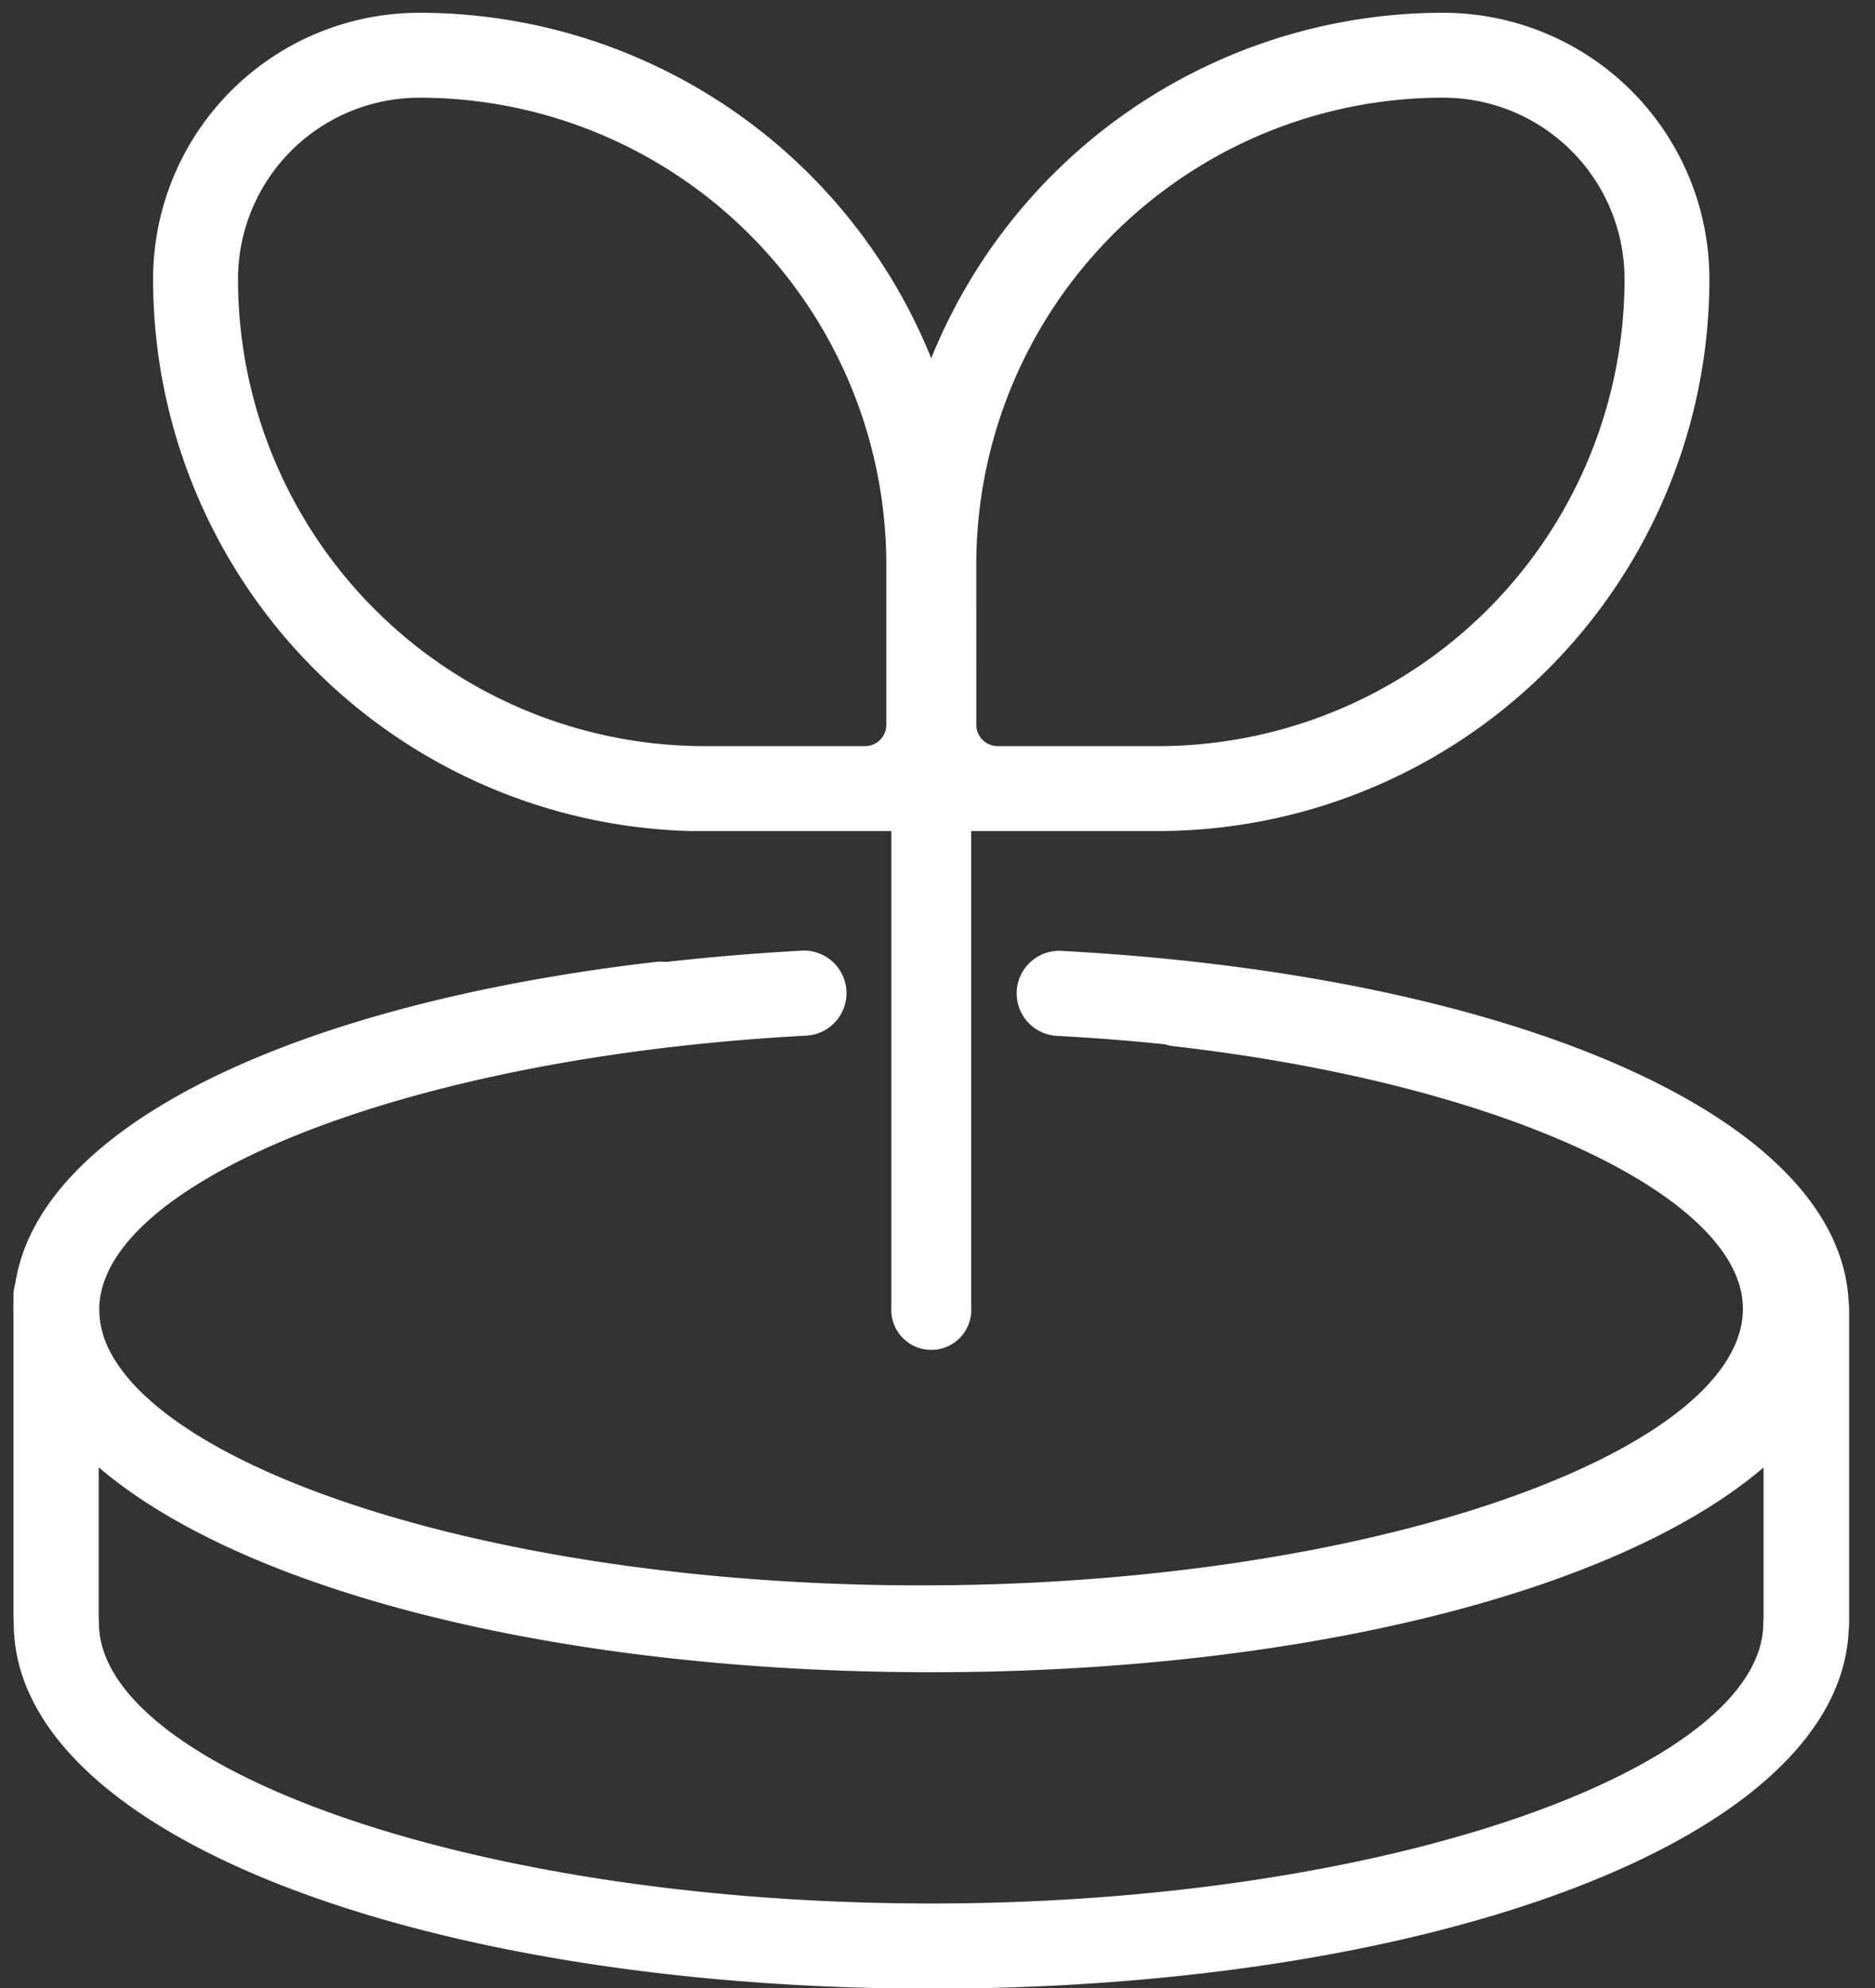 <svg xmlns="http://www.w3.org/2000/svg" xmlns:xlink="http://www.w3.org/1999/xlink" width="50" height="53" viewBox="0 0 50 53">
  <rect x="0" y="0" width="50" height="53" fill="#333333" stroke="none"/>
  <defs>
    <clipPath id="clip-path">
      <rect id="Rectangle_20" data-name="Rectangle 20" width="50" height="53" transform="translate(0.034 -0.186)" fill="#fff"/>
    </clipPath>
  </defs>
  <g id="Group_31" data-name="Group 31" transform="translate(0.369 0.403)">
    <g id="Group_8" data-name="Group 8" transform="translate(-0.403 -0.217)" clip-path="url(#clip-path)">
      <path id="Path_59" data-name="Path 59" d="M25.539,21.815V34.5a1.067,1.067,0,1,1-2.128,0V21.815H18.178q-.054,0-.106,0A14.714,14.714,0,0,1,3.724,7.1a7.1,7.1,0,0,1,7.1-7.1,14.719,14.719,0,0,1,13.65,9.21A14.719,14.719,0,0,1,38.125,0a7.1,7.1,0,0,1,7.1,7.1A14.714,14.714,0,0,1,30.512,21.815H25.539ZM46.673,38.779c-3.895,3.335-12.384,5.462-22.2,5.462s-18.3-2.128-22.2-5.464V42.72c0,.028,0,.056,0,.084a1.136,1.136,0,0,1,.007.126c0,3.822,9.9,7.476,22.191,7.476s22.191-3.655,22.191-7.476a1.135,1.135,0,0,1,.007-.13v-4.02Zm2.267-4.387a1.146,1.146,0,0,1,.011.157v8.4a1.138,1.138,0,0,1-.011.157c-.222,5.6-11.124,9.571-24.465,9.571C11,52.675.007,48.619.007,42.929q0-.043,0-.084A1.133,1.133,0,0,1,0,42.72v-8q-.007-.17,0-.341v-.17a1.131,1.131,0,0,1,.047-.324c.65-4.246,7.507-7.467,17.069-8.58a1.145,1.145,0,0,1,.281,0c1.162-.131,2.362-.231,3.593-.3a1.135,1.135,0,1,1,.123,2.266c-10.8.58-18.825,3.951-18.825,7.3a2.429,2.429,0,0,0,.271,1.088C4.248,39,13.265,41.925,24.2,41.925c12.139,0,21.919-3.61,21.919-7.376,0-2.919-6.173-5.966-15.193-7A1.152,1.152,0,0,1,30.7,27.5q-1.42-.147-2.847-.223a1.135,1.135,0,1,1,.123-2.266C39.769,25.646,48.724,29.354,48.94,34.392ZM23.276,18.985V14.714A12.45,12.45,0,0,0,10.825,2.264,4.837,4.837,0,0,0,5.988,7.1,12.45,12.45,0,0,0,18.439,19.551H22.71a.571.571,0,0,0,.566-.566m2.4,0a.571.571,0,0,0,.566.566h4.271A12.45,12.45,0,0,0,42.962,7.1a4.837,4.837,0,0,0-4.837-4.837A12.45,12.45,0,0,0,25.675,14.714Z" transform="translate(0.393 0.155)" fill="#fff"/>
    </g>
  </g>
</svg>
